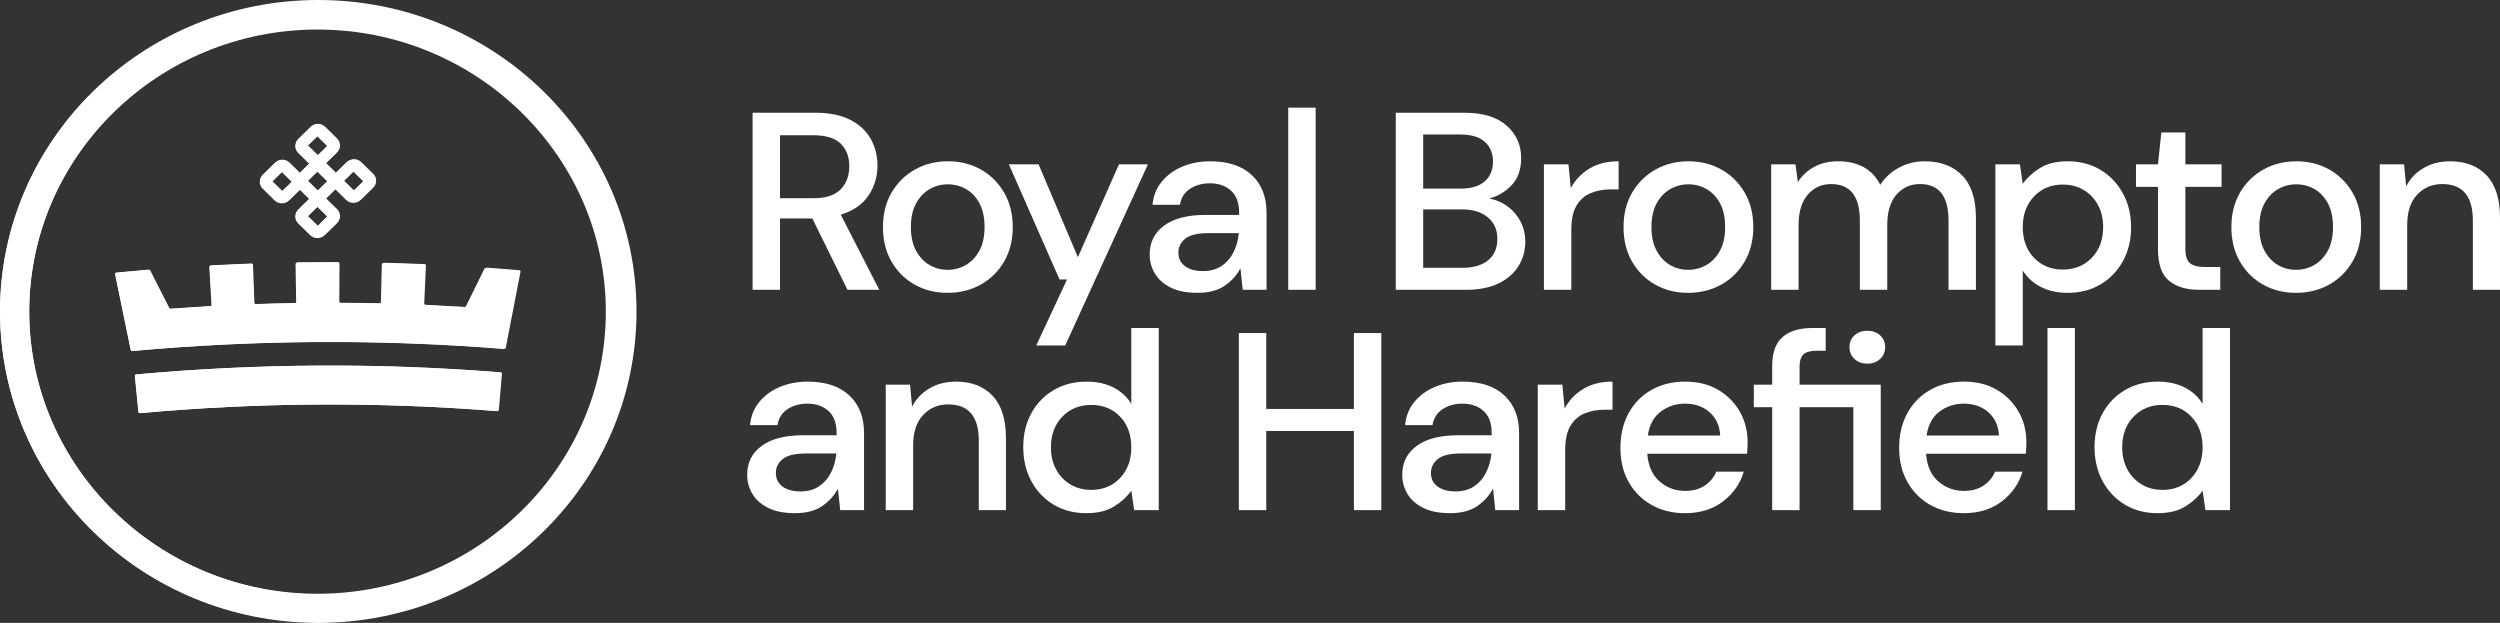 <?xml version="1.0" encoding="UTF-8"?>
<svg width="293px" height="73px" viewBox="0 0 293 73" version="1.1" xmlns="http://www.w3.org/2000/svg" xmlns:xlink="http://www.w3.org/1999/xlink">
    <rect x="0" y="0" width="293" height="73" fill="#333333" stroke="none"/>
    <title>Royal Brompton Logo  Copy</title>
    <g id="Client-Review" stroke="none" stroke-width="1" fill="none" fill-rule="evenodd">
        <g id="Homepage-/-A-" transform="translate(-608, -1313)" fill="#FFFFFF">
            <g id="Royal-Brompton-Logo--Copy" transform="translate(608, 1313)">
                <path d="M16.214,48.276 C16.075,46.871 15.937,45.465 15.798,44.059 C15.79,43.973 15.856,43.897 15.945,43.888 C30.122,42.595 44.35,42.513 58.539,43.643 C58.63,43.651 58.697,43.727 58.69,43.813 L58.324,48.034 C58.317,48.12 58.239,48.184 58.15,48.177 C44.238,47.07 30.288,47.15 16.389,48.417 C16.302,48.425 16.223,48.362 16.214,48.276" id="Fill-359"></path>
                <path d="M56.771,31.5 C56.038,32.967 55.315,34.437 54.599,35.912 C54.57,35.971 54.505,36.008 54.433,36.003 C52.877,35.909 51.321,35.826 49.764,35.754 C49.67,35.749 49.598,35.677 49.602,35.591 L49.803,31.158 C49.807,31.071 49.732,30.998 49.637,30.994 C48.067,30.93 46.497,30.878 44.926,30.836 C44.83,30.833 44.751,30.902 44.749,30.988 C44.712,32.467 44.676,33.945 44.639,35.423 C44.637,35.51 44.559,35.578 44.466,35.576 C42.925,35.54 41.385,35.521 39.844,35.512 C39.75,35.512 39.675,35.441 39.675,35.355 L39.693,30.918 C39.693,30.831 39.617,30.761 39.521,30.761 C37.95,30.758 36.38,30.767 34.809,30.788 C34.713,30.789 34.636,30.86 34.638,30.946 C34.662,32.426 34.686,33.904 34.71,35.383 C34.712,35.47 34.636,35.54 34.543,35.543 C33.003,35.566 31.462,35.608 29.922,35.66 C29.828,35.663 29.751,35.596 29.747,35.51 C29.693,34.031 29.637,32.553 29.584,31.076 C29.581,30.988 29.501,30.922 29.405,30.925 C27.835,30.985 26.266,31.055 24.696,31.137 C24.6,31.142 24.528,31.217 24.532,31.303 C24.617,32.779 24.701,34.256 24.786,35.733 C24.791,35.819 24.72,35.893 24.626,35.898 C23.07,35.988 21.514,36.089 19.959,36.201 C19.889,36.207 19.823,36.171 19.793,36.112 C19.06,34.645 18.318,33.184 17.569,31.725 C17.538,31.666 17.47,31.631 17.399,31.638 C16.146,31.741 14.894,31.854 13.642,31.976 C13.541,31.986 13.47,32.073 13.488,32.163 C14.107,35.112 14.715,38.064 15.314,41.017 C15.33,41.096 15.407,41.151 15.493,41.143 C29.959,39.822 44.479,39.738 58.96,40.893 C59.044,40.9 59.122,40.845 59.137,40.765 C59.701,37.806 60.273,34.848 60.856,31.891 C60.874,31.8 60.802,31.714 60.7,31.705 C59.447,31.598 58.194,31.499 56.939,31.41 C56.868,31.405 56.8,31.441 56.771,31.5" id="Fill-361"></path>
                <path d="M43.639,20.442 L42.227,19.06 C41.772,18.614 41.031,18.614 40.575,19.06 L39.291,20.317 L38.133,19.184 L39.419,17.924 C39.662,17.688 39.785,17.359 39.757,17.023 C39.735,16.755 39.611,16.498 39.407,16.298 L38.006,14.927 C37.786,14.712 37.493,14.592 37.181,14.592 C36.869,14.592 36.576,14.712 36.356,14.927 L34.944,16.31 C34.723,16.525 34.601,16.811 34.601,17.118 C34.601,17.423 34.723,17.709 34.944,17.924 L36.229,19.184 L35.072,20.317 L33.848,19.12 C33.628,18.905 33.335,18.785 33.022,18.785 C32.711,18.785 32.416,18.905 32.196,19.12 L30.795,20.491 C30.592,20.689 30.468,20.948 30.446,21.216 C30.418,21.552 30.542,21.88 30.784,22.117 L32.196,23.5 C32.439,23.737 32.775,23.858 33.118,23.831 C33.393,23.809 33.656,23.688 33.859,23.489 L35.132,22.243 L36.227,23.315 L34.945,24.57 C34.488,25.016 34.488,25.743 34.945,26.19 L36.356,27.57 C36.576,27.786 36.87,27.904 37.183,27.904 C37.214,27.904 37.246,27.903 37.278,27.901 C37.552,27.878 37.815,27.758 38.017,27.559 L39.419,26.187 C39.874,25.742 39.874,25.018 39.419,24.572 L38.134,23.315 L39.291,22.183 L40.575,23.44 C40.806,23.665 41.112,23.784 41.441,23.774 C41.737,23.764 42.021,23.641 42.24,23.427 L43.639,22.058 C43.86,21.842 43.981,21.555 43.981,21.25 C43.981,20.944 43.86,20.657 43.639,20.442 L43.639,20.442 Z M42.565,21.25 L41.401,22.388 L40.238,21.25 L41.401,20.111 L42.565,21.25 Z M36.018,17.118 L37.181,15.979 L38.344,17.118 L37.181,18.255 L36.018,17.118 Z M37.181,20.111 L38.344,21.25 L37.181,22.388 L36.018,21.25 L37.181,20.111 Z M37.181,24.241 L38.344,25.38 L37.181,26.518 L36.018,25.38 L37.181,24.241 Z M34.185,21.31 L33.022,22.448 L31.859,21.31 L33.022,20.172 L34.185,21.31 Z" id="Fill-363"></path>
                <path d="M37.213,3.462 C55.844,3.462 71.001,18.295 71.001,36.526 C71.001,54.758 55.844,69.59 37.213,69.59 C18.582,69.59 3.424,54.758 3.424,36.526 C3.424,18.295 18.582,3.462 37.213,3.462 M37.213,0.122 C16.667,0.122 0.012,16.42 0.012,36.526 C0.012,56.631 16.667,72.931 37.213,72.931 C57.758,72.931 74.414,56.631 74.414,36.526 C74.414,16.42 57.758,0.122 37.213,0.122" id="Fill-365"></path>
                <path d="M16.245,48.281 C16.106,46.872 15.967,45.462 15.828,44.053 C15.819,43.967 15.886,43.891 15.976,43.882 C30.189,42.584 44.455,42.503 58.682,43.636 C58.772,43.643 58.839,43.72 58.831,43.806 L58.466,48.039 C58.458,48.125 58.381,48.189 58.292,48.182 C44.341,47.071 30.356,47.152 16.421,48.423 C16.333,48.43 16.254,48.368 16.245,48.281" id="Fill-367"></path>
                <path d="M56.908,31.461 C56.175,32.932 55.448,34.405 54.731,35.884 C54.702,35.944 54.636,35.981 54.564,35.976 C53.005,35.881 51.445,35.798 49.883,35.726 C49.789,35.721 49.717,35.649 49.72,35.562 C49.788,34.081 49.855,32.599 49.922,31.118 C49.926,31.032 49.851,30.958 49.756,30.953 C48.182,30.889 46.607,30.836 45.033,30.795 C44.937,30.793 44.857,30.861 44.854,30.948 C44.819,32.43 44.782,33.912 44.745,35.396 C44.742,35.482 44.665,35.55 44.571,35.548 C43.026,35.511 41.481,35.491 39.937,35.484 C39.843,35.483 39.767,35.413 39.768,35.325 C39.774,33.843 39.78,32.36 39.786,30.877 C39.786,30.791 39.709,30.72 39.613,30.719 C38.038,30.718 36.464,30.727 34.888,30.746 C34.792,30.749 34.716,30.82 34.717,30.906 C34.742,32.39 34.765,33.872 34.79,35.355 C34.791,35.441 34.716,35.512 34.622,35.514 C33.078,35.538 31.533,35.579 29.989,35.632 C29.895,35.635 29.817,35.568 29.814,35.48 C29.759,33.998 29.705,32.517 29.649,31.035 C29.647,30.948 29.567,30.88 29.471,30.884 C27.896,30.944 26.323,31.014 24.75,31.097 C24.654,31.102 24.58,31.177 24.585,31.263 C24.67,32.744 24.755,34.225 24.84,35.705 C24.845,35.792 24.773,35.865 24.68,35.871 C23.119,35.961 21.559,36.062 20.001,36.174 C19.931,36.18 19.863,36.145 19.835,36.084 C19.098,34.614 18.355,33.148 17.604,31.687 C17.573,31.628 17.504,31.592 17.433,31.599 C16.176,31.702 14.922,31.815 13.667,31.938 C13.565,31.948 13.494,32.035 13.512,32.126 C14.133,35.083 14.743,38.042 15.343,41.003 C15.359,41.083 15.436,41.137 15.522,41.13 C30.026,39.804 44.585,39.72 59.103,40.879 C59.189,40.886 59.266,40.831 59.28,40.751 C59.845,37.783 60.42,34.817 61.005,31.853 C61.022,31.762 60.95,31.676 60.847,31.666 C59.592,31.559 58.335,31.46 57.078,31.371 C57.005,31.365 56.938,31.402 56.908,31.461" id="Fill-369"></path>
                <path d="M43.742,20.374 L42.327,18.988 C41.87,18.541 41.127,18.541 40.671,18.988 L39.382,20.249 L38.221,19.112 L39.512,17.85 C39.754,17.613 39.878,17.283 39.85,16.946 C39.828,16.677 39.704,16.419 39.499,16.219 L38.095,14.844 C37.874,14.629 37.58,14.51 37.267,14.51 C36.955,14.51 36.661,14.629 36.439,14.844 L35.023,16.23 C34.803,16.447 34.681,16.735 34.681,17.041 C34.681,17.347 34.803,17.635 35.023,17.85 L36.313,19.112 L35.151,20.249 L33.925,19.048 C33.704,18.832 33.411,18.714 33.098,18.714 C32.784,18.714 32.49,18.832 32.27,19.048 L30.865,20.423 C30.661,20.623 30.536,20.881 30.514,21.15 C30.487,21.486 30.61,21.816 30.854,22.054 L32.27,23.44 C32.512,23.678 32.849,23.798 33.194,23.771 C33.47,23.75 33.733,23.629 33.936,23.429 L35.213,22.18 L36.311,23.255 L35.025,24.513 C34.568,24.961 34.568,25.689 35.025,26.136 L36.439,27.52 C36.661,27.737 36.955,27.856 37.269,27.856 C37.301,27.856 37.333,27.855 37.365,27.852 C37.639,27.83 37.903,27.708 38.106,27.509 L39.512,26.135 C39.967,25.689 39.967,24.962 39.512,24.515 L38.223,23.255 L39.382,22.119 L40.671,23.38 C40.901,23.605 41.209,23.725 41.538,23.715 C41.836,23.705 42.12,23.582 42.339,23.367 L43.742,21.994 C43.963,21.777 44.085,21.491 44.085,21.185 C44.085,20.877 43.963,20.591 43.742,20.374 L43.742,20.374 Z M42.665,21.185 L41.498,22.325 L40.333,21.185 L41.498,20.043 L42.665,21.185 Z M36.1,17.041 L37.267,15.9 L38.433,17.041 L37.267,18.181 L36.1,17.041 Z M37.267,20.043 L38.433,21.185 L37.267,22.325 L36.1,21.185 L37.267,20.043 Z M37.267,24.183 L38.433,25.325 L37.267,26.466 L36.1,25.325 L37.267,24.183 Z M34.264,21.244 L33.098,22.385 L31.931,21.245 L33.098,20.104 L34.264,21.244 Z" id="Fill-371"></path>
                <path d="M37.299,3.349 C55.979,3.349 71.176,18.22 71.176,36.5 C71.176,54.78 55.979,69.651 37.299,69.651 C18.619,69.651 3.422,54.78 3.422,36.5 C3.422,18.22 18.619,3.349 37.299,3.349 M37.299,0 C16.7,0 0,16.342 0,36.5 C0,56.659 16.7,73 37.299,73 C57.898,73 74.598,56.659 74.598,36.5 C74.598,16.342 57.898,0 37.299,0" id="Fill-373"></path>
                <g id="Group-2" transform="translate(87.569, 12.617)">
                    <g id="Group">
                        <path d="M0.636,21.348 L0.636,0.593 L7.938,0.593 C9.614,0.593 10.992,0.87 12.073,1.424 C13.154,1.977 13.957,2.724 14.482,3.662 C15.008,4.601 15.27,5.644 15.27,6.79 C15.27,8.075 14.922,9.241 14.225,10.289 C13.528,11.337 12.441,12.087 10.968,12.542 L15.482,21.348 L11.756,21.348 L7.635,12.986 L3.848,12.986 L3.848,21.348 L0.636,21.348 Z M3.848,10.615 L7.756,10.615 C9.21,10.615 10.276,10.269 10.953,9.577 C11.629,8.886 11.967,7.987 11.967,6.88 C11.967,5.773 11.634,4.888 10.968,4.225 C10.302,3.564 9.22,3.233 7.725,3.233 L3.848,3.233 L3.848,10.615 Z" id="Fill-375"></path>
                        <path d="M23.489,21.703 C22.054,21.703 20.767,21.382 19.626,20.739 C18.485,20.097 17.58,19.198 16.914,18.042 C16.248,16.886 15.915,15.536 15.915,13.994 C15.915,12.453 16.252,11.104 16.929,9.948 C17.606,8.791 18.519,7.892 19.672,7.249 C20.823,6.607 22.105,6.286 23.52,6.286 C24.953,6.286 26.24,6.607 27.383,7.249 C28.524,7.892 29.432,8.791 30.109,9.948 C30.785,11.104 31.124,12.453 31.124,13.994 C31.124,15.536 30.785,16.886 30.109,18.042 C29.432,19.198 28.519,20.097 27.367,20.739 C26.216,21.382 24.923,21.703 23.489,21.703 M23.489,19.005 C24.256,19.005 24.969,18.818 25.625,18.442 C26.281,18.066 26.811,17.508 27.215,16.766 C27.619,16.026 27.822,15.102 27.822,13.994 C27.822,12.888 27.625,11.963 27.231,11.223 C26.837,10.481 26.312,9.923 25.656,9.548 C24.998,9.173 24.287,8.985 23.52,8.985 C22.752,8.985 22.039,9.173 21.383,9.548 C20.727,9.923 20.196,10.481 19.792,11.223 C19.389,11.963 19.187,12.888 19.187,13.994 C19.187,15.102 19.389,16.026 19.792,16.766 C20.196,17.508 20.722,18.066 21.368,18.442 C22.014,18.818 22.721,19.005 23.489,19.005" id="Fill-377"></path>
                        <polygon id="Fill-380" points="33.881 27.87 37.487 20.133 36.608 20.133 30.669 6.642 34.153 6.642 38.76 17.523 43.576 6.642 46.97 6.642 37.275 27.87"></polygon>
                        <path d="M52.778,21.703 C51.506,21.703 50.455,21.496 49.627,21.081 C48.8,20.665 48.183,20.117 47.779,19.435 C47.376,18.754 47.174,18.007 47.174,17.197 C47.174,15.774 47.739,14.647 48.87,13.817 C50.001,12.987 51.616,12.571 53.718,12.571 L57.657,12.571 L57.657,12.304 C57.657,11.159 57.338,10.299 56.703,9.725 C56.066,9.152 55.243,8.865 54.233,8.865 C53.343,8.865 52.572,9.078 51.915,9.502 C51.258,9.928 50.859,10.555 50.718,11.385 L47.507,11.385 C47.608,10.318 47.976,9.404 48.613,8.643 C49.249,7.883 50.057,7.3 51.037,6.894 C52.016,6.489 53.091,6.286 54.263,6.286 C56.364,6.286 57.989,6.825 59.141,7.902 C60.292,8.98 60.868,10.447 60.868,12.304 L60.868,21.348 L58.08,21.348 L57.808,18.828 C57.383,19.638 56.768,20.32 55.959,20.873 C55.152,21.427 54.092,21.703 52.778,21.703 M53.415,19.154 C54.283,19.154 55.015,18.951 55.612,18.546 C56.207,18.142 56.672,17.602 57.006,16.93 C57.338,16.258 57.545,15.517 57.626,14.706 L54.051,14.706 C52.778,14.706 51.875,14.924 51.339,15.358 C50.804,15.794 50.537,16.337 50.537,16.989 C50.537,17.662 50.794,18.189 51.309,18.576 C51.824,18.961 52.526,19.154 53.415,19.154" id="Fill-381"></path>
                        <polygon id="Fill-383" points="63.413 21.347 66.625 21.347 66.625 0 63.413 0"></polygon>
                        <g id="Group-406" transform="translate(0, 0.594)">
                            <path d="M76.017,20.754 L76.017,0 L84.014,0 C86.217,0 87.882,0.504 89.015,1.513 C90.146,2.52 90.711,3.786 90.711,5.307 C90.711,6.632 90.347,7.685 89.62,8.465 C88.893,9.246 88.015,9.774 86.983,10.051 C87.792,10.21 88.514,10.526 89.15,10.999 C89.786,11.474 90.286,12.067 90.651,12.779 C91.014,13.49 91.196,14.261 91.196,15.091 C91.196,16.159 90.928,17.122 90.393,17.982 C89.858,18.842 89.075,19.519 88.045,20.013 C87.014,20.507 85.751,20.754 84.257,20.754 L76.017,20.754 Z M79.228,8.895 L83.62,8.895 C84.853,8.895 85.792,8.613 86.439,8.05 C87.086,7.487 87.408,6.711 87.408,5.722 C87.408,4.754 87.091,3.984 86.454,3.409 C85.818,2.836 84.853,2.55 83.56,2.55 L79.228,2.55 L79.228,8.895 Z M79.228,18.175 L83.833,18.175 C85.126,18.175 86.13,17.879 86.848,17.286 C87.564,16.693 87.923,15.863 87.923,14.795 C87.923,13.727 87.55,12.882 86.803,12.26 C86.055,11.638 85.045,11.327 83.773,11.327 L79.228,11.327 L79.228,18.175 Z" id="Fill-384"></path>
                            <path d="M93.377,20.754 L93.377,6.049 L96.255,6.049 L96.527,8.836 C97.053,7.867 97.785,7.101 98.724,6.537 C99.664,5.974 100.8,5.692 102.133,5.692 L102.133,8.984 L101.254,8.984 C100.365,8.984 99.573,9.127 98.876,9.414 C98.179,9.701 97.623,10.184 97.209,10.867 C96.795,11.548 96.589,12.493 96.589,13.698 L96.589,20.754 L93.377,20.754 Z" id="Fill-386"></path>
                            <path d="M110.283,21.11 C108.849,21.11 107.561,20.789 106.42,20.146 C105.279,19.504 104.375,18.605 103.708,17.448 C103.041,16.292 102.709,14.943 102.709,13.401 C102.709,11.86 103.046,10.51 103.723,9.354 C104.4,8.198 105.315,7.299 106.466,6.656 C107.617,6.014 108.899,5.693 110.312,5.693 C111.747,5.693 113.034,6.014 114.176,6.656 C115.318,7.299 116.226,8.198 116.903,9.354 C117.579,10.51 117.917,11.86 117.917,13.401 C117.917,14.943 117.579,16.292 116.903,17.448 C116.226,18.605 115.313,19.504 114.16,20.146 C113.009,20.789 111.717,21.11 110.283,21.11 M110.283,18.411 C111.051,18.411 111.763,18.225 112.419,17.848 C113.075,17.473 113.605,16.915 114.009,16.173 C114.413,15.433 114.616,14.509 114.616,13.401 C114.616,12.295 114.419,11.37 114.025,10.63 C113.63,9.888 113.106,9.33 112.449,8.954 C111.792,8.579 111.081,8.391 110.312,8.391 C109.545,8.391 108.833,8.579 108.177,8.954 C107.521,9.33 106.99,9.888 106.586,10.63 C106.182,11.37 105.981,12.295 105.981,13.401 C105.981,14.509 106.182,15.433 106.586,16.173 C106.99,16.915 107.516,17.473 108.162,17.848 C108.808,18.225 109.515,18.411 110.283,18.411" id="Fill-388"></path>
                            <path d="M120.013,20.754 L120.013,6.049 L122.861,6.049 L123.134,8.124 C123.619,7.372 124.259,6.779 125.058,6.345 C125.855,5.91 126.78,5.692 127.83,5.692 C130.213,5.692 131.869,6.612 132.798,8.45 C133.343,7.6 134.076,6.928 134.995,6.434 C135.914,5.941 136.908,5.692 137.979,5.692 C139.858,5.692 141.332,6.246 142.402,7.353 C143.473,8.461 144.009,10.11 144.009,12.304 L144.009,20.754 L140.797,20.754 L140.797,12.63 C140.797,9.784 139.685,8.361 137.465,8.361 C136.333,8.361 135.409,8.776 134.692,9.606 C133.975,10.436 133.617,11.622 133.617,13.164 L133.617,20.754 L130.405,20.754 L130.405,12.63 C130.405,9.784 129.284,8.361 127.042,8.361 C125.932,8.361 125.017,8.776 124.299,9.606 C123.583,10.436 123.225,11.622 123.225,13.164 L123.225,20.754 L120.013,20.754 Z" id="Fill-390"></path>
                            <path d="M146.287,27.277 L146.287,6.049 L149.165,6.049 L149.499,8.332 C149.984,7.639 150.65,7.027 151.498,6.493 C152.346,5.959 153.438,5.692 154.77,5.692 C156.225,5.692 157.507,6.029 158.618,6.701 C159.729,7.372 160.602,8.292 161.238,9.458 C161.875,10.624 162.194,11.949 162.194,13.431 C162.194,14.913 161.875,16.233 161.238,17.389 C160.602,18.545 159.729,19.454 158.618,20.117 C157.507,20.779 156.214,21.11 154.74,21.11 C153.568,21.11 152.533,20.882 151.634,20.428 C150.736,19.973 150.023,19.331 149.499,18.501 L149.499,27.277 L146.287,27.277 Z M154.195,18.382 C155.569,18.382 156.699,17.923 157.587,17.004 C158.476,16.084 158.921,14.884 158.921,13.402 C158.921,12.432 158.719,11.573 158.315,10.822 C157.911,10.071 157.356,9.483 156.648,9.057 C155.942,8.633 155.123,8.42 154.195,8.42 C152.821,8.42 151.695,8.885 150.816,9.814 C149.938,10.744 149.499,11.939 149.499,13.402 C149.499,14.884 149.938,16.084 150.816,17.004 C151.695,17.923 152.821,18.382 154.195,18.382 L154.195,18.382 Z" id="Fill-392"></path>
                            <path d="M170.162,20.754 C168.687,20.754 167.515,20.404 166.647,19.701 C165.778,19 165.345,17.749 165.345,15.951 L165.345,8.687 L162.769,8.687 L162.769,6.049 L165.345,6.049 L165.738,2.312 L168.555,2.312 L168.555,6.049 L172.797,6.049 L172.797,8.687 L168.555,8.687 L168.555,15.951 C168.555,16.762 168.733,17.32 169.086,17.626 C169.439,17.933 170.051,18.085 170.919,18.085 L172.646,18.085 L172.646,20.754 L170.162,20.754 Z" id="Fill-394"></path>
                            <path d="M181.524,21.11 C180.088,21.11 178.802,20.789 177.661,20.146 C176.518,19.504 175.615,18.605 174.949,17.448 C174.282,16.292 173.949,14.943 173.949,13.401 C173.949,11.86 174.287,10.51 174.964,9.354 C175.641,8.198 176.554,7.299 177.705,6.656 C178.857,6.014 180.14,5.693 181.553,5.693 C182.987,5.693 184.275,6.014 185.417,6.656 C186.558,7.299 187.467,8.198 188.144,9.354 C188.82,10.51 189.158,11.86 189.158,13.401 C189.158,14.943 188.82,16.292 188.144,17.448 C187.467,18.605 186.553,19.504 185.401,20.146 C184.25,20.789 182.958,21.11 181.524,21.11 M181.524,18.411 C182.29,18.411 183.003,18.225 183.659,17.848 C184.315,17.473 184.846,16.915 185.25,16.173 C185.654,15.433 185.857,14.509 185.857,13.401 C185.857,12.295 185.658,11.37 185.266,10.63 C184.871,9.888 184.346,9.33 183.69,8.954 C183.033,8.579 182.321,8.391 181.553,8.391 C180.786,8.391 180.073,8.579 179.417,8.954 C178.761,9.33 178.231,9.888 177.827,10.63 C177.423,11.37 177.221,12.295 177.221,13.401 C177.221,14.509 177.423,15.433 177.827,16.173 C178.231,16.915 178.756,17.473 179.403,17.848 C180.049,18.225 180.755,18.411 181.524,18.411" id="Fill-396"></path>
                            <path d="M191.342,20.754 L191.342,6.049 L194.191,6.049 L194.432,8.628 C194.898,7.719 195.578,7.002 196.478,6.478 C197.377,5.955 198.412,5.692 199.583,5.692 C201.401,5.692 202.83,6.246 203.87,7.353 C204.91,8.461 205.431,10.11 205.431,12.304 L205.431,20.754 L202.249,20.754 L202.249,12.63 C202.249,9.784 201.057,8.361 198.674,8.361 C197.483,8.361 196.498,8.776 195.72,9.606 C194.943,10.436 194.554,11.622 194.554,13.164 L194.554,20.754 L191.342,20.754 Z" id="Fill-398"></path>
                            <path d="M5.605,46.933 C4.332,46.933 3.282,46.725 2.453,46.311 C1.625,45.895 1.009,45.347 0.606,44.665 C0.202,43.984 0,43.237 0,42.427 C0,41.004 0.565,39.877 1.696,39.047 C2.828,38.217 4.443,37.802 6.544,37.802 L10.483,37.802 L10.483,37.534 C10.483,36.389 10.164,35.529 9.529,34.955 C8.891,34.383 8.069,34.095 7.058,34.095 C6.17,34.095 5.398,34.308 4.742,34.733 C4.084,35.158 3.686,35.785 3.544,36.615 L0.334,36.615 C0.433,35.548 0.803,34.634 1.439,33.872 C2.075,33.112 2.883,32.529 3.863,32.123 C4.841,31.719 5.917,31.516 7.089,31.516 C9.189,31.516 10.815,32.055 11.968,33.132 C13.119,34.209 13.695,35.677 13.695,37.534 L13.695,46.578 L10.907,46.578 L10.635,44.058 C10.21,44.868 9.593,45.55 8.786,46.103 C7.978,46.657 6.917,46.933 5.605,46.933 M6.241,44.384 C7.109,44.384 7.841,44.181 8.438,43.776 C9.033,43.37 9.498,42.833 9.832,42.16 C10.164,41.488 10.371,40.747 10.452,39.936 L6.878,39.936 C5.605,39.936 4.701,40.154 4.166,40.588 C3.63,41.023 3.363,41.567 3.363,42.219 C3.363,42.892 3.62,43.421 4.135,43.806 C4.651,44.191 5.352,44.384 6.241,44.384" id="Fill-400"></path>
                            <path d="M16.239,46.577 L16.239,31.871 L19.087,31.871 L19.329,34.451 C19.794,33.542 20.476,32.825 21.375,32.301 C22.273,31.777 23.308,31.516 24.48,31.516 C26.297,31.516 27.726,32.069 28.767,33.176 C29.807,34.283 30.327,35.933 30.327,38.128 L30.327,46.577 L27.147,46.577 L27.147,38.454 C27.147,35.608 25.954,34.184 23.572,34.184 C22.379,34.184 21.394,34.599 20.617,35.429 C19.839,36.259 19.45,37.446 19.45,38.987 L19.45,46.577 L16.239,46.577 Z" id="Fill-402"></path>
                            <path d="M39.75,46.933 C38.296,46.933 37.012,46.598 35.902,45.925 C34.792,45.253 33.923,44.334 33.296,43.168 C32.671,42.001 32.357,40.678 32.357,39.194 C32.357,37.712 32.671,36.393 33.296,35.236 C33.923,34.08 34.797,33.171 35.917,32.51 C37.038,31.847 38.326,31.516 39.781,31.516 C40.973,31.516 42.018,31.743 42.916,32.197 C43.815,32.652 44.517,33.294 45.021,34.125 L45.021,25.231 L48.233,25.231 L48.233,46.578 L45.355,46.578 L45.021,44.294 C44.538,44.986 43.87,45.599 43.022,46.133 C42.174,46.666 41.083,46.933 39.75,46.933 M40.326,44.205 C41.699,44.205 42.825,43.742 43.704,42.812 C44.583,41.883 45.021,40.688 45.021,39.224 C45.021,37.742 44.583,36.541 43.704,35.623 C42.825,34.703 41.699,34.244 40.326,34.244 C38.953,34.244 37.821,34.703 36.932,35.623 C36.044,36.541 35.599,37.742 35.599,39.224 C35.599,40.193 35.801,41.053 36.205,41.804 C36.609,42.555 37.17,43.143 37.886,43.568 C38.604,43.994 39.417,44.205 40.326,44.205" id="Fill-404"></path>
                        </g>
                    </g>
                    <polygon id="Fill-407" points="57.626 47.171 57.626 26.417 60.837 26.417 60.837 35.312 71.109 35.312 71.109 26.417 74.32 26.417 74.32 47.171 71.109 47.171 71.109 37.891 60.837 37.891 60.837 47.171"></polygon>
                    <g id="Group-418" transform="translate(76.773, 25.824)">
                        <path d="M5.606,21.703 C4.333,21.703 3.283,21.495 2.455,21.08 C1.626,20.665 1.011,20.116 0.607,19.435 C0.202,18.753 0,18.007 0,17.196 C0,15.773 0.566,14.647 1.698,13.816 C2.829,12.986 4.444,12.572 6.545,12.572 L10.483,12.572 L10.483,12.304 C10.483,11.158 10.165,10.299 9.529,9.724 C8.893,9.152 8.069,8.865 7.06,8.865 C6.171,8.865 5.398,9.077 4.742,9.503 C4.086,9.927 3.687,10.555 3.545,11.385 L0.334,11.385 C0.435,10.317 0.804,9.403 1.44,8.642 C2.075,7.882 2.884,7.299 3.864,6.893 C4.843,6.488 5.919,6.285 7.09,6.285 C9.191,6.285 10.817,6.824 11.968,7.902 C13.12,8.979 13.696,10.446 13.696,12.304 L13.696,21.347 L10.908,21.347 L10.636,18.827 C10.211,19.638 9.594,20.319 8.787,20.873 C7.979,21.426 6.918,21.703 5.606,21.703 M6.242,19.153 C7.11,19.153 7.843,18.95 8.438,18.546 C9.034,18.14 9.5,17.602 9.832,16.929 C10.165,16.258 10.372,15.516 10.454,14.706 L6.878,14.706 C5.606,14.706 4.701,14.923 4.167,15.358 C3.631,15.793 3.364,16.337 3.364,16.988 C3.364,17.661 3.622,18.19 4.136,18.575 C4.652,18.96 5.352,19.153 6.242,19.153" id="Fill-408"></path>
                        <path d="M15.885,21.347 L15.885,6.641 L18.763,6.641 L19.035,9.429 C19.561,8.461 20.293,7.693 21.233,7.131 C22.172,6.567 23.308,6.285 24.641,6.285 L24.641,9.576 L23.762,9.576 C22.874,9.576 22.081,9.72 21.384,10.007 C20.687,10.293 20.131,10.778 19.717,11.459 C19.304,12.141 19.097,13.085 19.097,14.291 L19.097,21.347 L15.885,21.347 Z" id="Fill-410"></path>
                        <path d="M33.146,21.703 C31.671,21.703 30.364,21.381 29.222,20.739 C28.082,20.098 27.188,19.202 26.542,18.056 C25.894,16.91 25.572,15.575 25.572,14.054 C25.572,12.511 25.89,11.158 26.526,9.991 C27.162,8.825 28.051,7.916 29.192,7.263 C30.333,6.611 31.662,6.285 33.176,6.285 C34.65,6.285 35.933,6.606 37.024,7.248 C38.116,7.892 38.964,8.747 39.569,9.814 C40.175,10.882 40.478,12.058 40.478,13.342 C40.478,13.54 40.473,13.752 40.463,13.979 C40.452,14.206 40.437,14.458 40.418,14.735 L28.723,14.735 C28.824,16.158 29.303,17.241 30.161,17.982 C31.02,18.723 32.015,19.094 33.146,19.094 C34.056,19.094 34.818,18.891 35.433,18.485 C36.05,18.081 36.509,17.532 36.812,16.841 L40.024,16.841 C39.62,18.225 38.816,19.381 37.615,20.309 C36.413,21.239 34.924,21.703 33.146,21.703 M33.146,8.865 C32.075,8.865 31.126,9.176 30.299,9.798 C29.469,10.422 28.966,11.355 28.784,12.601 L37.266,12.601 C37.206,11.455 36.791,10.546 36.024,9.873 C35.256,9.202 34.297,8.865 33.146,8.865" id="Fill-412"></path>
                        <path d="M43.357,21.347 L43.357,9.28 L41.205,9.28 L41.205,6.641 L43.357,6.641 L43.357,4.507 C43.357,2.905 43.765,1.754 44.584,1.052 C45.401,0.351 46.557,0 48.053,0 L49.629,0 L49.629,2.668 L48.537,2.668 C47.83,2.668 47.325,2.812 47.023,3.098 C46.72,3.385 46.568,3.865 46.568,4.536 L46.568,6.641 L56.081,6.641 L56.081,21.347 L52.87,21.347 L52.87,9.28 L46.568,9.28 L46.568,21.347 L43.357,21.347 Z M54.506,4.179 C53.9,4.179 53.4,3.997 53.006,3.632 C52.612,3.266 52.415,2.797 52.415,2.224 C52.415,1.67 52.612,1.215 53.006,0.86 C53.4,0.504 53.9,0.326 54.506,0.326 C55.113,0.326 55.612,0.504 56.006,0.86 C56.399,1.215 56.597,1.67 56.597,2.224 C56.597,2.797 56.399,3.266 56.006,3.632 C55.612,3.997 55.113,4.179 54.506,4.179 L54.506,4.179 Z" id="Fill-414"></path>
                        <path d="M65.816,21.703 C64.341,21.703 63.034,21.381 61.893,20.739 C60.751,20.098 59.858,19.202 59.212,18.056 C58.564,16.91 58.241,15.575 58.241,14.054 C58.241,12.511 58.559,11.158 59.196,9.991 C59.832,8.825 60.721,7.916 61.862,7.263 C63.003,6.611 64.331,6.285 65.845,6.285 C67.32,6.285 68.603,6.606 69.693,7.248 C70.785,7.892 71.633,8.747 72.239,9.814 C72.845,10.882 73.148,12.058 73.148,13.342 C73.148,13.54 73.143,13.752 73.133,13.979 C73.122,14.206 73.107,14.458 73.087,14.735 L61.393,14.735 C61.494,16.158 61.973,17.241 62.832,17.982 C63.69,18.723 64.684,19.094 65.816,19.094 C66.725,19.094 67.487,18.891 68.103,18.485 C68.72,18.081 69.179,17.532 69.482,16.841 L72.693,16.841 C72.29,18.225 71.486,19.381 70.284,20.309 C69.083,21.239 67.593,21.703 65.816,21.703 M65.816,8.865 C64.745,8.865 63.796,9.176 62.968,9.798 C62.139,10.422 61.635,11.355 61.453,12.601 L69.936,12.601 C69.876,11.455 69.461,10.546 68.694,9.873 C67.926,9.202 66.967,8.865 65.816,8.865" id="Fill-416"></path>
                    </g>
                    <polygon id="Fill-419" points="152.396 47.171 155.608 47.171 155.608 25.824 152.396 25.824"></polygon>
                    <path d="M165.303,47.527 C163.849,47.527 162.566,47.191 161.455,46.518 C160.345,45.847 159.476,44.928 158.85,43.762 C158.224,42.595 157.911,41.271 157.911,39.788 C157.911,38.306 158.224,36.986 158.85,35.83 C159.476,34.674 160.35,33.765 161.471,33.103 C162.591,32.44 163.879,32.109 165.333,32.109 C166.524,32.109 167.571,32.337 168.469,32.791 C169.368,33.246 170.07,33.888 170.576,34.718 L170.576,25.824 L173.787,25.824 L173.787,47.171 L170.908,47.171 L170.576,44.887 C170.091,45.58 169.423,46.192 168.575,46.726 C167.727,47.26 166.636,47.527 165.303,47.527 M165.879,44.799 C167.252,44.799 168.378,44.335 169.257,43.405 C170.136,42.477 170.576,41.281 170.576,39.817 C170.576,38.335 170.136,37.135 169.257,36.216 C168.378,35.296 167.252,34.837 165.879,34.837 C164.506,34.837 163.374,35.296 162.485,36.216 C161.597,37.135 161.152,38.335 161.152,39.817 C161.152,40.787 161.354,41.646 161.758,42.398 C162.162,43.148 162.723,43.736 163.44,44.162 C164.156,44.587 164.97,44.799 165.879,44.799" id="Fill-420"></path>
                </g>
            </g>
        </g>
    </g>
</svg>